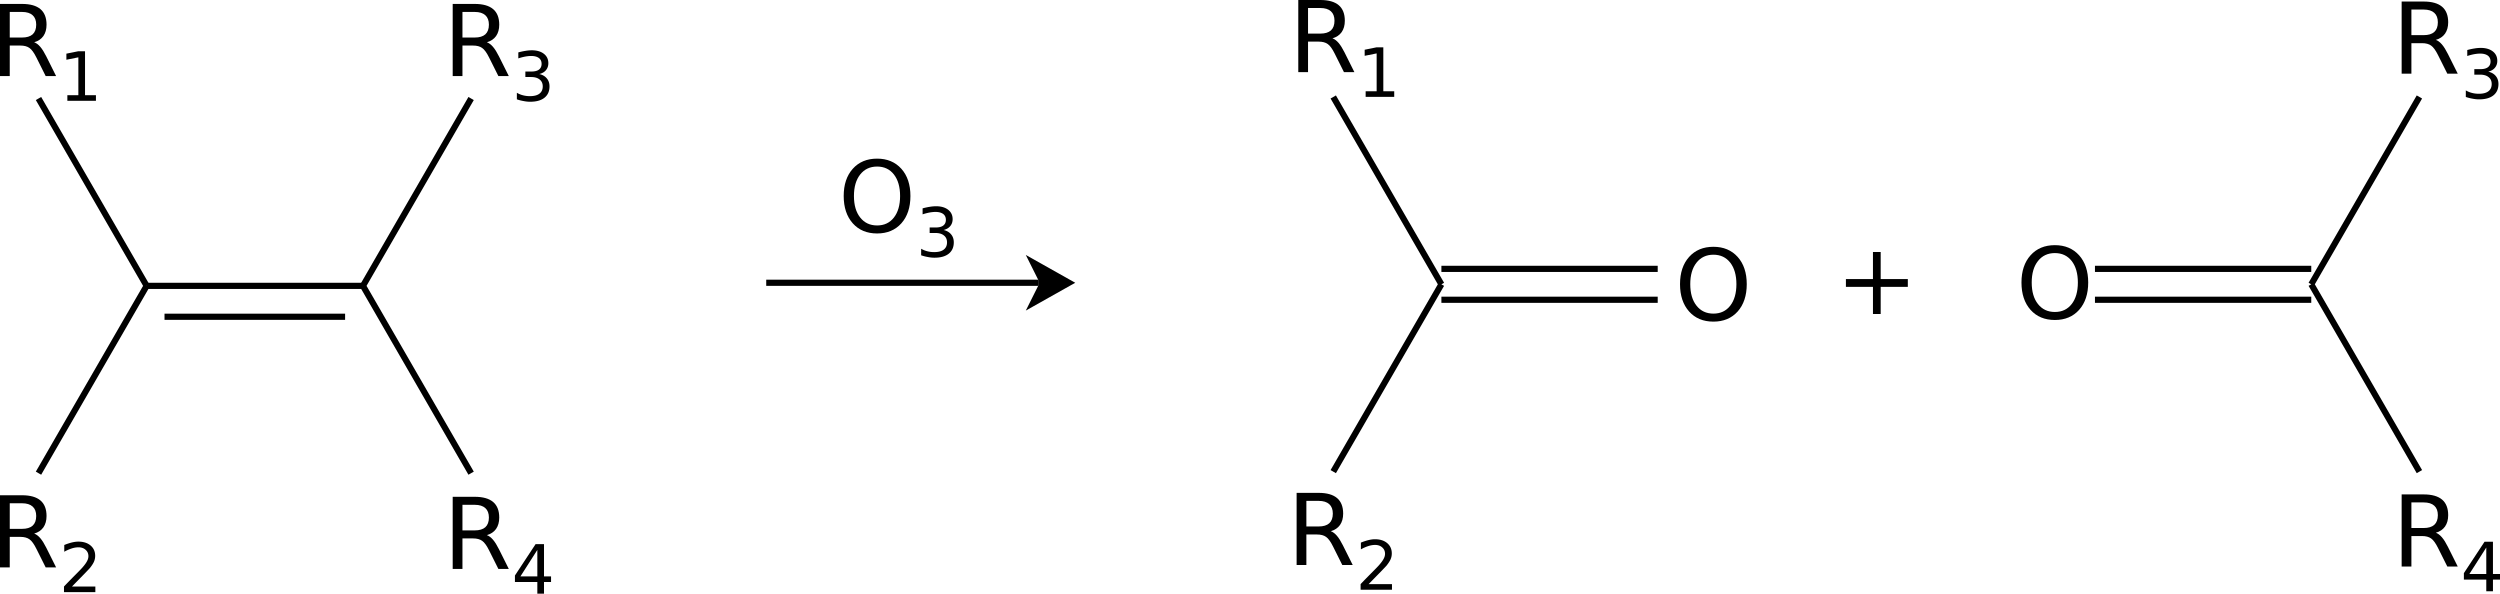<svg xmlns="http://www.w3.org/2000/svg" xmlns:xlink="http://www.w3.org/1999/xlink" viewBox="0 0 404.519 96.059"><defs><symbol id="a" overflow="visible"><path d="M7.328-10.031v4.375h4.391v1.265h-4.39V0h-1.25v-4.39H1.702v-1.266h4.375v-4.375z"/></symbol><symbol id="b" overflow="visible"><path d="M7.11-5.469c.331.117.66.364.984.735.32.375.644.894.969 1.546L10.655 0H8.969l-1.5-3c-.387-.777-.762-1.297-1.125-1.547-.356-.258-.848-.39-1.469-.39H3.156V0H1.578v-11.672h3.563c1.332 0 2.328.285 2.984.844.652.555.984 1.394.984 2.515 0 .743-.175 1.356-.515 1.844-.344.48-.84.817-1.485 1zm-3.954-4.906v4.14h1.985c.757 0 1.332-.171 1.718-.515.383-.352.578-.875.578-1.563 0-.675-.195-1.187-.578-1.53-.386-.352-.96-.532-1.718-.532z"/></symbol><symbol id="g" overflow="visible"><path d="M6.313-10.594c-1.149 0-2.06.43-2.735 1.282-.68.855-1.015 2.019-1.015 3.484 0 1.469.335 2.633 1.015 3.484.676.856 1.586 1.282 2.735 1.282 1.144 0 2.05-.426 2.718-1.282.664-.851 1-2.015 1-3.484 0-1.465-.336-2.629-1-3.484-.668-.852-1.574-1.282-2.719-1.282zm0-1.281c1.632 0 2.94.551 3.921 1.641.977 1.093 1.469 2.566 1.469 4.406 0 1.844-.492 3.32-1.469 4.422C9.254-.313 7.945.234 6.313.234c-1.649 0-2.961-.547-3.938-1.64C1.395-2.508.906-3.985.906-5.828c0-1.84.488-3.313 1.469-4.406.977-1.09 2.29-1.641 3.938-1.641z"/></symbol><symbol id="c" overflow="visible"><path d="M1.36-.906h1.78v-6.125l-1.937.39v-.984l1.922-.39h1.094v7.109h1.765V0H1.36z"/></symbol><symbol id="d" overflow="visible"><path d="M4.156-7.078L1.422-2.797h2.734zm-.281-.938h1.36v5.22h1.14v.905h-1.14V0H4.155v-1.89H.531v-1.047z"/></symbol><symbol id="e" overflow="visible"><path d="M4.469-4.328c.52.117.925.351 1.218.703.29.344.438.777.438 1.297 0 .793-.277 1.41-.828 1.844-.543.43-1.316.64-2.313.64-.343 0-.695-.039-1.046-.11a7.043 7.043 0 01-1.094-.28v-1.063c.3.18.629.317.984.406.352.094.727.141 1.125.141.676 0 1.192-.133 1.547-.406.352-.27.531-.66.531-1.172 0-.477-.168-.848-.5-1.11-.324-.269-.785-.406-1.375-.406H2.22v-.89h.984c.528 0 .938-.102 1.219-.313.277-.215.422-.523.422-.922 0-.414-.149-.734-.438-.953-.293-.215-.71-.328-1.25-.328-.293 0-.613.035-.953.094a8.489 8.489 0 00-1.125.297v-.97c.414-.112.8-.194 1.156-.25a6.459 6.459 0 011.016-.093c.82 0 1.473.192 1.953.563.488.375.734.886.734 1.53 0 .438-.132.817-.39 1.126-.25.305-.613.512-1.078.625z"/></symbol><symbol id="f" overflow="visible"><path d="M2.11-.906h3.78V0H.814v-.906c.402-.426.96-1 1.671-1.72.715-.714 1.164-1.179 1.344-1.39.34-.394.582-.726.719-1 .144-.27.219-.535.219-.797 0-.425-.153-.77-.453-1.03-.293-.27-.684-.407-1.172-.407a3.6 3.6 0 00-1.079.187A6.386 6.386 0 00.86-6.53v-1.094a9.26 9.26 0 011.22-.406c.382-.09.733-.14 1.046-.14.832-.001 1.492.21 1.984.624.496.418.75.977.75 1.672 0 .336-.066.648-.187.937-.125.293-.352.645-.672 1.047-.094.106-.383.41-.86.907-.48.492-1.16 1.183-2.03 2.078z"/></symbol></defs><path d="M338.98 43.504h35M338.98 48.504h35M26.62 51.254h29.22M23.73 46.254h35M233.23 43.504h35M233.23 48.504h35M123.982 45.754h44" stroke="#000" stroke-miterlimit="10" fill="none"/><path d="M167.982 46.254l-2 4 8-4.5-8-4.5 2 4z"/><path d="M373.98 46.004l17.5 30.31M373.98 46.004l17.5-30.313M233.23 46.004l-17.5 30.31M233.23 46.004l-17.5-30.313M58.73 46.254l17.5 30.31M58.73 46.254l17.5-30.313M23.73 46.254l-17.5 30.31M23.73 46.254L6.23 15.941" stroke="#000" stroke-miterlimit="10" fill="none"/><use xlink:href="#a" height="107" width="412" y="56.488" x="301.059" transform="translate(-4.078 -5.68)"/><use xlink:href="#b" height="107" width="412" y="17.352" x="212.572" transform="translate(-4.078 -5.68)"/><use xlink:href="#c" height="107" width="412" y="21.352" x="223.69" transform="translate(-4.078 -5.68)"/><use xlink:href="#b" height="107" width="412" y="97.738" x="75.75" transform="translate(-4.078 -5.68)"/><use xlink:href="#d" height="107" width="412" y="101.738" x="86.867" transform="translate(-4.078 -5.68)"/><use xlink:href="#b" height="107" width="412" y="17.988" x="75.75" transform="translate(-4.078 -5.68)"/><use xlink:href="#e" height="107" width="412" y="21.988" x="86.867" transform="translate(-4.078 -5.68)"/><use xlink:href="#b" height="107" width="412" y="97.488" x="2.5" transform="translate(-4.078 -5.68)"/><use xlink:href="#f" height="107" width="412" y="101.488" x="13.617" transform="translate(-4.078 -5.68)"/><use xlink:href="#b" height="107" width="412" y="17.988" x="2.5" transform="translate(-4.078 -5.68)"/><use xlink:href="#c" height="107" width="412" y="21.988" x="13.617" transform="translate(-4.078 -5.68)"/><use xlink:href="#g" height="107" width="412" y="43.223" x="139.689" transform="translate(-4.078 -5.68)"/><use xlink:href="#e" height="107" width="412" y="47.223" x="152.283" transform="translate(-4.078 -5.68)"/><use xlink:href="#g" height="107" width="412" y="57.223" x="330.262" transform="translate(-4.078 -5.68)"/><use xlink:href="#g" height="107" width="412" y="57.488" x="275.012" transform="translate(-4.078 -5.68)"/><use xlink:href="#b" height="107" width="412" y="97.352" x="391.105" transform="translate(-4.078 -5.68)"/><use xlink:href="#d" height="107" width="412" y="101.352" x="402.222" transform="translate(-4.078 -5.68)"/><use xlink:href="#b" height="107" width="412" y="17.602" x="391.105" transform="translate(-4.078 -5.68)"/><use xlink:href="#e" height="107" width="412" y="21.602" x="402.222" transform="translate(-4.078 -5.68)"/><use xlink:href="#b" height="107" width="412" y="97.102" x="212.303" transform="translate(-4.078 -5.68)"/><use xlink:href="#f" height="107" width="412" y="101.102" x="223.42" transform="translate(-4.078 -5.68)"/></svg>